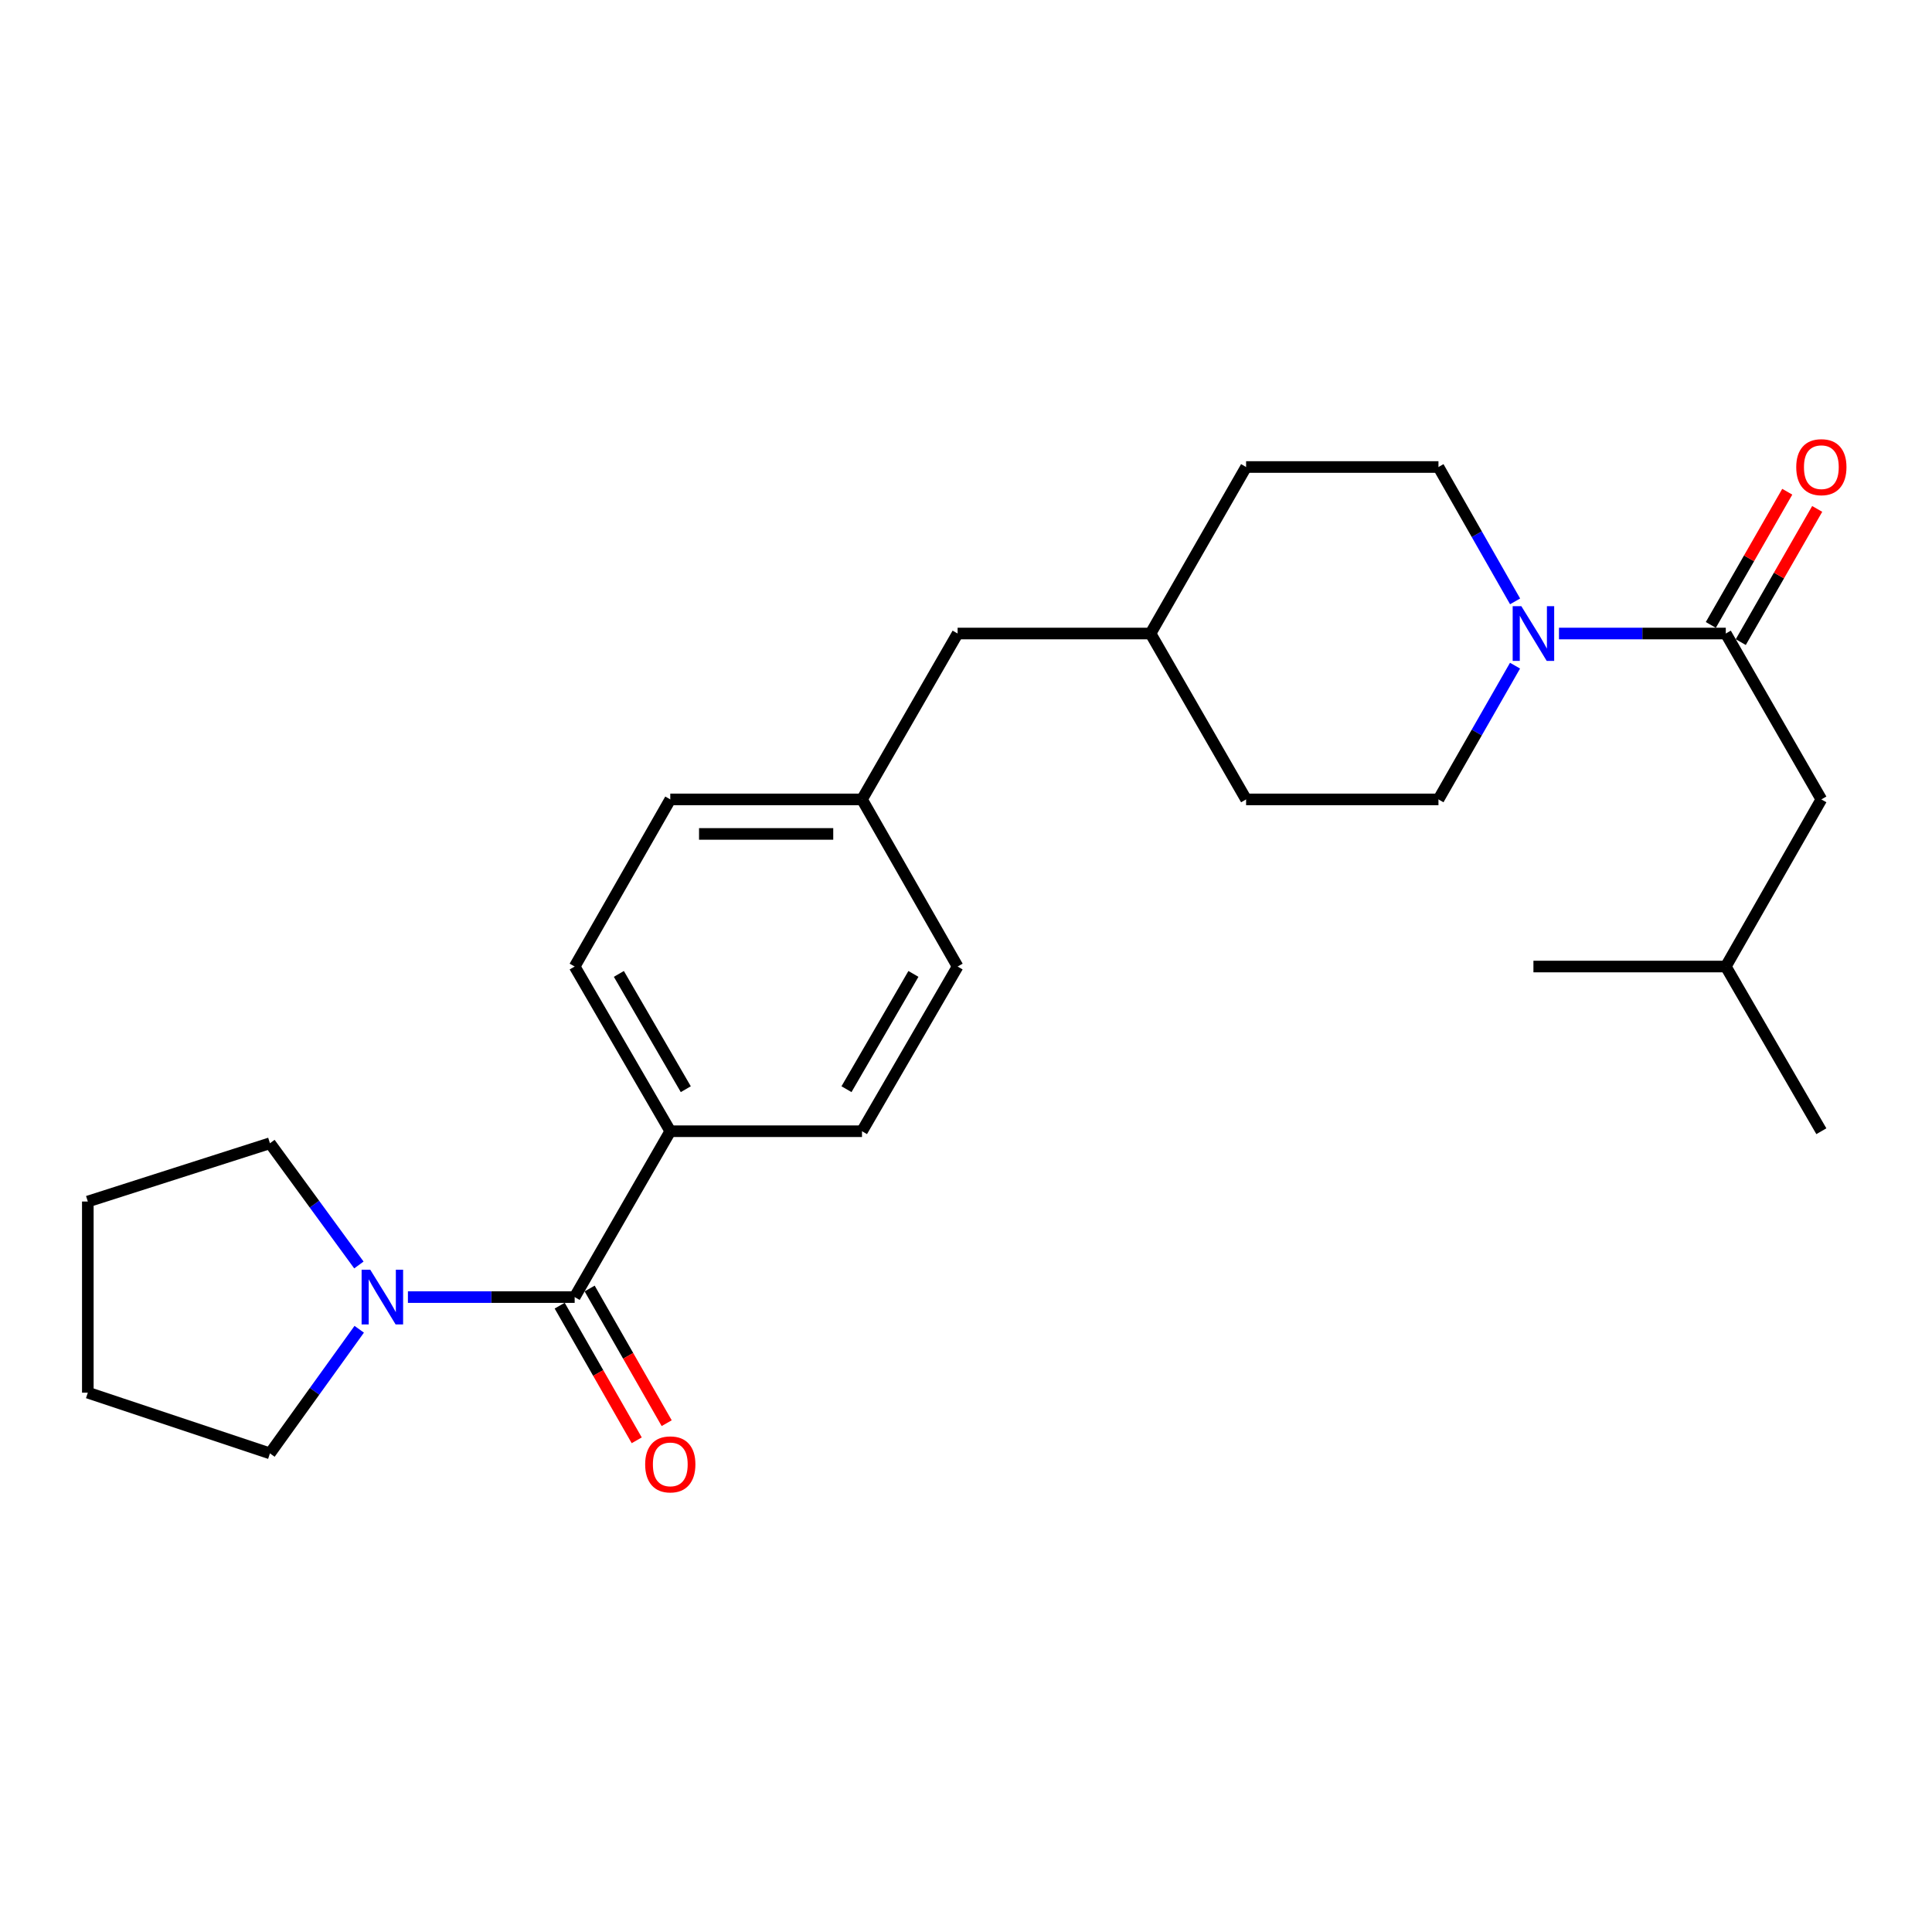 <?xml version='1.0' encoding='iso-8859-1'?>
<svg version='1.1' baseProfile='full'
              xmlns='http://www.w3.org/2000/svg'
                      xmlns:rdkit='http://www.rdkit.org/xml'
                      xmlns:xlink='http://www.w3.org/1999/xlink'
                  xml:space='preserve'
width='1000px' height='1000px' viewBox='0 0 1000 1000'>
<!-- END OF HEADER -->
<rect style='opacity:1.0;fill:#FFFFFF;stroke:none' width='1000' height='1000' x='0' y='0'> </rect>
<path class='bond-2' d='M 297.447,671.372 L 254.292,671.372' style='fill:none;fill-rule:evenodd;stroke:#000000;stroke-width:6px;stroke-linecap:butt;stroke-linejoin:miter;stroke-opacity:1' />
<path class='bond-2' d='M 254.292,671.372 L 211.137,671.372' style='fill:none;fill-rule:evenodd;stroke:#0000FF;stroke-width:6px;stroke-linecap:butt;stroke-linejoin:miter;stroke-opacity:1' />
<path class='bond-3' d='M 297.447,671.372 L 346.938,585.521' style='fill:none;fill-rule:evenodd;stroke:#000000;stroke-width:6px;stroke-linecap:butt;stroke-linejoin:miter;stroke-opacity:1' />
<path class='bond-4' d='M 289.693,675.808 L 309.629,710.655' style='fill:none;fill-rule:evenodd;stroke:#000000;stroke-width:6px;stroke-linecap:butt;stroke-linejoin:miter;stroke-opacity:1' />
<path class='bond-4' d='M 309.629,710.655 L 329.566,745.502' style='fill:none;fill-rule:evenodd;stroke:#FF0000;stroke-width:6px;stroke-linecap:butt;stroke-linejoin:miter;stroke-opacity:1' />
<path class='bond-4' d='M 305.201,666.935 L 325.138,701.782' style='fill:none;fill-rule:evenodd;stroke:#000000;stroke-width:6px;stroke-linecap:butt;stroke-linejoin:miter;stroke-opacity:1' />
<path class='bond-4' d='M 325.138,701.782 L 345.074,736.629' style='fill:none;fill-rule:evenodd;stroke:#FF0000;stroke-width:6px;stroke-linecap:butt;stroke-linejoin:miter;stroke-opacity:1' />
<path class='bond-0' d='M 784.209,311.27 L 764.378,276.497' style='fill:none;fill-rule:evenodd;stroke:#0000FF;stroke-width:6px;stroke-linecap:butt;stroke-linejoin:miter;stroke-opacity:1' />
<path class='bond-0' d='M 764.378,276.497 L 744.546,241.723' style='fill:none;fill-rule:evenodd;stroke:#000000;stroke-width:6px;stroke-linecap:butt;stroke-linejoin:miter;stroke-opacity:1' />
<path class='bond-1' d='M 806.929,327.911 L 850.098,327.911' style='fill:none;fill-rule:evenodd;stroke:#0000FF;stroke-width:6px;stroke-linecap:butt;stroke-linejoin:miter;stroke-opacity:1' />
<path class='bond-1' d='M 850.098,327.911 L 893.268,327.911' style='fill:none;fill-rule:evenodd;stroke:#000000;stroke-width:6px;stroke-linecap:butt;stroke-linejoin:miter;stroke-opacity:1' />
<path class='bond-27' d='M 784.177,344.544 L 764.362,379.158' style='fill:none;fill-rule:evenodd;stroke:#0000FF;stroke-width:6px;stroke-linecap:butt;stroke-linejoin:miter;stroke-opacity:1' />
<path class='bond-27' d='M 764.362,379.158 L 744.546,413.771' style='fill:none;fill-rule:evenodd;stroke:#000000;stroke-width:6px;stroke-linecap:butt;stroke-linejoin:miter;stroke-opacity:1' />
<path class='bond-5' d='M 893.268,327.911 L 942.729,413.771' style='fill:none;fill-rule:evenodd;stroke:#000000;stroke-width:6px;stroke-linecap:butt;stroke-linejoin:miter;stroke-opacity:1' />
<path class='bond-6' d='M 901.016,332.357 L 920.799,297.885' style='fill:none;fill-rule:evenodd;stroke:#000000;stroke-width:6px;stroke-linecap:butt;stroke-linejoin:miter;stroke-opacity:1' />
<path class='bond-6' d='M 920.799,297.885 L 940.581,263.414' style='fill:none;fill-rule:evenodd;stroke:#FF0000;stroke-width:6px;stroke-linecap:butt;stroke-linejoin:miter;stroke-opacity:1' />
<path class='bond-6' d='M 885.52,323.464 L 905.302,288.992' style='fill:none;fill-rule:evenodd;stroke:#000000;stroke-width:6px;stroke-linecap:butt;stroke-linejoin:miter;stroke-opacity:1' />
<path class='bond-6' d='M 905.302,288.992 L 925.085,254.521' style='fill:none;fill-rule:evenodd;stroke:#FF0000;stroke-width:6px;stroke-linecap:butt;stroke-linejoin:miter;stroke-opacity:1' />
<path class='bond-18' d='M 185.932,688.023 L 162.827,720.146' style='fill:none;fill-rule:evenodd;stroke:#0000FF;stroke-width:6px;stroke-linecap:butt;stroke-linejoin:miter;stroke-opacity:1' />
<path class='bond-18' d='M 162.827,720.146 L 139.722,752.269' style='fill:none;fill-rule:evenodd;stroke:#000000;stroke-width:6px;stroke-linecap:butt;stroke-linejoin:miter;stroke-opacity:1' />
<path class='bond-19' d='M 185.76,654.746 L 162.741,623.246' style='fill:none;fill-rule:evenodd;stroke:#0000FF;stroke-width:6px;stroke-linecap:butt;stroke-linejoin:miter;stroke-opacity:1' />
<path class='bond-19' d='M 162.741,623.246 L 139.722,591.745' style='fill:none;fill-rule:evenodd;stroke:#000000;stroke-width:6px;stroke-linecap:butt;stroke-linejoin:miter;stroke-opacity:1' />
<path class='bond-9' d='M 346.938,585.521 L 297.447,500.276' style='fill:none;fill-rule:evenodd;stroke:#000000;stroke-width:6px;stroke-linecap:butt;stroke-linejoin:miter;stroke-opacity:1' />
<path class='bond-9' d='M 354.966,563.764 L 320.322,504.092' style='fill:none;fill-rule:evenodd;stroke:#000000;stroke-width:6px;stroke-linecap:butt;stroke-linejoin:miter;stroke-opacity:1' />
<path class='bond-10' d='M 346.938,585.521 L 446.169,585.521' style='fill:none;fill-rule:evenodd;stroke:#000000;stroke-width:6px;stroke-linecap:butt;stroke-linejoin:miter;stroke-opacity:1' />
<path class='bond-20' d='M 942.729,413.771 L 893.268,500.276' style='fill:none;fill-rule:evenodd;stroke:#000000;stroke-width:6px;stroke-linecap:butt;stroke-linejoin:miter;stroke-opacity:1' />
<path class='bond-7' d='M 744.546,241.723 L 644.978,241.723' style='fill:none;fill-rule:evenodd;stroke:#000000;stroke-width:6px;stroke-linecap:butt;stroke-linejoin:miter;stroke-opacity:1' />
<path class='bond-8' d='M 744.546,413.771 L 644.978,413.771' style='fill:none;fill-rule:evenodd;stroke:#000000;stroke-width:6px;stroke-linecap:butt;stroke-linejoin:miter;stroke-opacity:1' />
<path class='bond-13' d='M 297.447,500.276 L 346.938,413.771' style='fill:none;fill-rule:evenodd;stroke:#000000;stroke-width:6px;stroke-linecap:butt;stroke-linejoin:miter;stroke-opacity:1' />
<path class='bond-14' d='M 446.169,585.521 L 495.66,500.276' style='fill:none;fill-rule:evenodd;stroke:#000000;stroke-width:6px;stroke-linecap:butt;stroke-linejoin:miter;stroke-opacity:1' />
<path class='bond-14' d='M 438.141,563.764 L 472.785,504.092' style='fill:none;fill-rule:evenodd;stroke:#000000;stroke-width:6px;stroke-linecap:butt;stroke-linejoin:miter;stroke-opacity:1' />
<path class='bond-11' d='M 446.169,413.771 L 495.66,500.276' style='fill:none;fill-rule:evenodd;stroke:#000000;stroke-width:6px;stroke-linecap:butt;stroke-linejoin:miter;stroke-opacity:1' />
<path class='bond-12' d='M 446.169,413.771 L 495.66,327.911' style='fill:none;fill-rule:evenodd;stroke:#000000;stroke-width:6px;stroke-linecap:butt;stroke-linejoin:miter;stroke-opacity:1' />
<path class='bond-25' d='M 446.169,413.771 L 346.938,413.771' style='fill:none;fill-rule:evenodd;stroke:#000000;stroke-width:6px;stroke-linecap:butt;stroke-linejoin:miter;stroke-opacity:1' />
<path class='bond-25' d='M 431.284,431.638 L 361.823,431.638' style='fill:none;fill-rule:evenodd;stroke:#000000;stroke-width:6px;stroke-linecap:butt;stroke-linejoin:miter;stroke-opacity:1' />
<path class='bond-17' d='M 495.66,327.911 L 595.516,327.911' style='fill:none;fill-rule:evenodd;stroke:#000000;stroke-width:6px;stroke-linecap:butt;stroke-linejoin:miter;stroke-opacity:1' />
<path class='bond-15' d='M 644.978,413.771 L 595.516,327.911' style='fill:none;fill-rule:evenodd;stroke:#000000;stroke-width:6px;stroke-linecap:butt;stroke-linejoin:miter;stroke-opacity:1' />
<path class='bond-16' d='M 644.978,241.723 L 595.516,327.911' style='fill:none;fill-rule:evenodd;stroke:#000000;stroke-width:6px;stroke-linecap:butt;stroke-linejoin:miter;stroke-opacity:1' />
<path class='bond-23' d='M 139.722,752.269 L 45.455,720.843' style='fill:none;fill-rule:evenodd;stroke:#000000;stroke-width:6px;stroke-linecap:butt;stroke-linejoin:miter;stroke-opacity:1' />
<path class='bond-24' d='M 139.722,591.745 L 45.455,621.91' style='fill:none;fill-rule:evenodd;stroke:#000000;stroke-width:6px;stroke-linecap:butt;stroke-linejoin:miter;stroke-opacity:1' />
<path class='bond-21' d='M 893.268,500.276 L 942.729,585.521' style='fill:none;fill-rule:evenodd;stroke:#000000;stroke-width:6px;stroke-linecap:butt;stroke-linejoin:miter;stroke-opacity:1' />
<path class='bond-22' d='M 893.268,500.276 L 793.7,500.276' style='fill:none;fill-rule:evenodd;stroke:#000000;stroke-width:6px;stroke-linecap:butt;stroke-linejoin:miter;stroke-opacity:1' />
<path class='bond-26' d='M 45.455,720.843 L 45.455,621.91' style='fill:none;fill-rule:evenodd;stroke:#000000;stroke-width:6px;stroke-linecap:butt;stroke-linejoin:miter;stroke-opacity:1' />
<path  class='atom-1' d='M 787.44 313.751
L 796.72 328.751
Q 797.64 330.231, 799.12 332.911
Q 800.6 335.591, 800.68 335.751
L 800.68 313.751
L 804.44 313.751
L 804.44 342.071
L 800.56 342.071
L 790.6 325.671
Q 789.44 323.751, 788.2 321.551
Q 787 319.351, 786.64 318.671
L 786.64 342.071
L 782.96 342.071
L 782.96 313.751
L 787.44 313.751
' fill='#0000FF'/>
<path  class='atom-3' d='M 191.649 657.212
L 200.929 672.212
Q 201.849 673.692, 203.329 676.372
Q 204.809 679.052, 204.889 679.212
L 204.889 657.212
L 208.649 657.212
L 208.649 685.532
L 204.769 685.532
L 194.809 669.132
Q 193.649 667.212, 192.409 665.012
Q 191.209 662.812, 190.849 662.132
L 190.849 685.532
L 187.169 685.532
L 187.169 657.212
L 191.649 657.212
' fill='#0000FF'/>
<path  class='atom-5' d='M 333.938 757.957
Q 333.938 751.157, 337.298 747.357
Q 340.658 743.557, 346.938 743.557
Q 353.218 743.557, 356.578 747.357
Q 359.938 751.157, 359.938 757.957
Q 359.938 764.837, 356.538 768.757
Q 353.138 772.637, 346.938 772.637
Q 340.698 772.637, 337.298 768.757
Q 333.938 764.877, 333.938 757.957
M 346.938 769.437
Q 351.258 769.437, 353.578 766.557
Q 355.938 763.637, 355.938 757.957
Q 355.938 752.397, 353.578 749.597
Q 351.258 746.757, 346.938 746.757
Q 342.618 746.757, 340.258 749.557
Q 337.938 752.357, 337.938 757.957
Q 337.938 763.677, 340.258 766.557
Q 342.618 769.437, 346.938 769.437
' fill='#FF0000'/>
<path  class='atom-7' d='M 929.729 241.803
Q 929.729 235.003, 933.089 231.203
Q 936.449 227.403, 942.729 227.403
Q 949.009 227.403, 952.369 231.203
Q 955.729 235.003, 955.729 241.803
Q 955.729 248.683, 952.329 252.603
Q 948.929 256.483, 942.729 256.483
Q 936.489 256.483, 933.089 252.603
Q 929.729 248.723, 929.729 241.803
M 942.729 253.283
Q 947.049 253.283, 949.369 250.403
Q 951.729 247.483, 951.729 241.803
Q 951.729 236.243, 949.369 233.443
Q 947.049 230.603, 942.729 230.603
Q 938.409 230.603, 936.049 233.403
Q 933.729 236.203, 933.729 241.803
Q 933.729 247.523, 936.049 250.403
Q 938.409 253.283, 942.729 253.283
' fill='#FF0000'/>
</svg>

